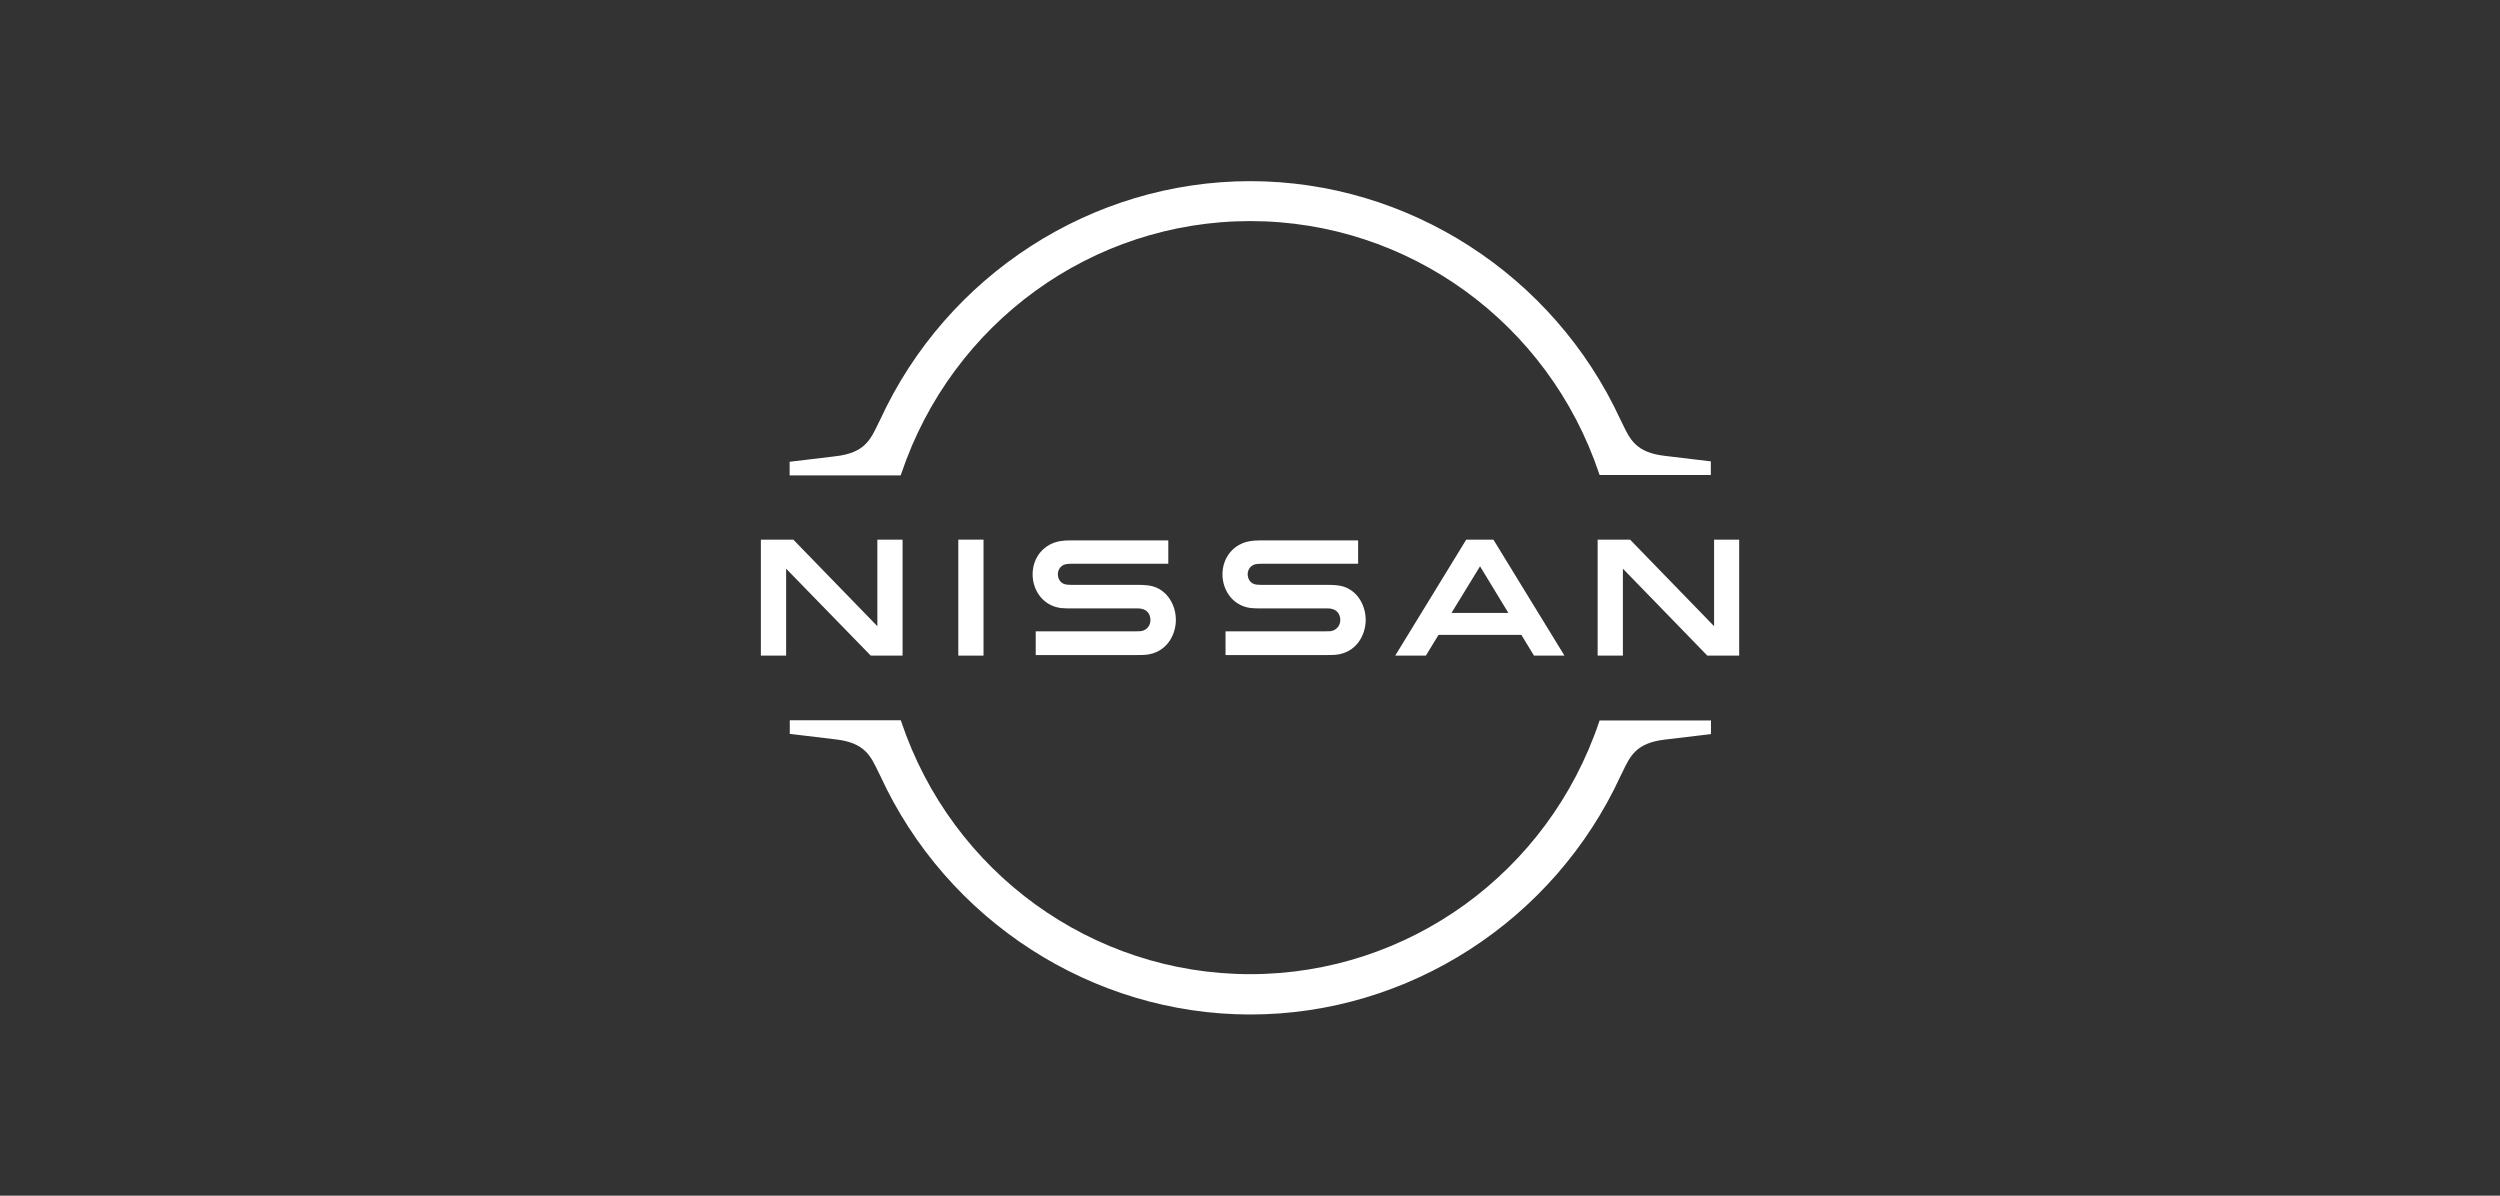 <svg width="69" height="33" viewBox="0 0 69 33" fill="none" xmlns="http://www.w3.org/2000/svg">
<rect x="0" y="0" width="69" height="33" fill="#333333" stroke="none"/>
<g clip-path="url(#clip0_1814_653)">
<path d="M36.734 17.419C36.713 17.424 36.627 17.424 36.59 17.424H33.825V18.079H36.638C36.659 18.079 36.825 18.079 36.858 18.073C37.431 18.019 37.693 17.534 37.693 17.108C37.693 16.672 37.42 16.203 36.901 16.154C36.799 16.143 36.713 16.143 36.675 16.143H34.838C34.758 16.143 34.666 16.137 34.634 16.126C34.49 16.088 34.436 15.957 34.436 15.848C34.436 15.75 34.49 15.619 34.64 15.575C34.683 15.565 34.731 15.559 34.833 15.559H37.484V14.915H34.79C34.677 14.915 34.592 14.921 34.522 14.932C34.061 14.997 33.74 15.374 33.74 15.854C33.74 16.246 33.981 16.704 34.511 16.781C34.608 16.792 34.742 16.792 34.8 16.792H36.59C36.622 16.792 36.702 16.792 36.718 16.797C36.922 16.825 36.992 16.977 36.992 17.113C36.992 17.244 36.911 17.386 36.734 17.419Z" fill="white"/>
<path d="M31.495 17.419C31.474 17.424 31.388 17.424 31.356 17.424H28.586V18.079H31.399C31.42 18.079 31.586 18.079 31.618 18.073C32.192 18.019 32.454 17.534 32.454 17.108C32.454 16.672 32.181 16.203 31.661 16.154C31.559 16.143 31.474 16.143 31.436 16.143H29.599C29.518 16.143 29.427 16.137 29.395 16.126C29.25 16.088 29.197 15.957 29.197 15.848C29.197 15.75 29.25 15.619 29.401 15.575C29.443 15.565 29.492 15.559 29.593 15.559H32.245V14.915H29.55C29.438 14.915 29.352 14.921 29.283 14.932C28.822 14.997 28.5 15.374 28.5 15.854C28.5 16.246 28.742 16.704 29.272 16.781C29.368 16.792 29.502 16.792 29.561 16.792H31.351C31.383 16.792 31.463 16.792 31.479 16.797C31.683 16.825 31.752 16.977 31.752 17.113C31.752 17.244 31.677 17.386 31.495 17.419Z" fill="white"/>
<path d="M27.145 14.894H26.449V18.095H27.145V14.894Z" fill="white"/>
<path d="M24.911 18.095V14.894H24.215V17.283L21.895 14.894H21V18.095H21.697V15.696L24.033 18.095H24.911Z" fill="white"/>
<path d="M47.309 14.894V17.283L44.99 14.894H44.095V18.095H44.792V15.696L47.122 18.095H48.001V14.894H47.309Z" fill="white"/>
<path d="M40.468 14.894L38.508 18.095H39.354L39.703 17.523H41.99L42.338 18.095H43.179L41.218 14.894H40.468ZM41.631 16.917H40.061L40.849 15.63L41.631 16.917Z" fill="white"/>
<path d="M24.874 13.078C26.277 8.905 30.145 6.102 34.506 6.102C38.867 6.102 42.74 8.905 44.138 13.078L44.149 13.11H47.219V12.734L45.944 12.581C45.156 12.489 44.99 12.134 44.776 11.687L44.722 11.578C42.879 7.585 38.867 5 34.506 5C30.14 5 26.133 7.585 24.29 11.589L24.236 11.698C24.022 12.145 23.856 12.499 23.069 12.592L21.794 12.745V13.121H24.858L24.874 13.078Z" fill="white"/>
<path d="M44.148 19.884L44.138 19.917C42.734 24.089 38.866 26.887 34.505 26.887C30.145 26.887 26.272 24.084 24.873 19.912L24.863 19.879H21.798V20.255L23.073 20.408C23.861 20.501 24.027 20.855 24.241 21.302L24.295 21.411C26.138 25.415 30.15 28 34.511 28C38.872 28 42.884 25.415 44.727 21.417L44.781 21.308C44.995 20.86 45.161 20.506 45.948 20.413L47.223 20.261V19.884H44.148Z" fill="white"/>
</g>
<defs>
<clipPath id="clip0_1814_653">
<rect width="27" height="23" fill="white" transform="translate(21 5)"/>
</clipPath>
</defs>
</svg>
